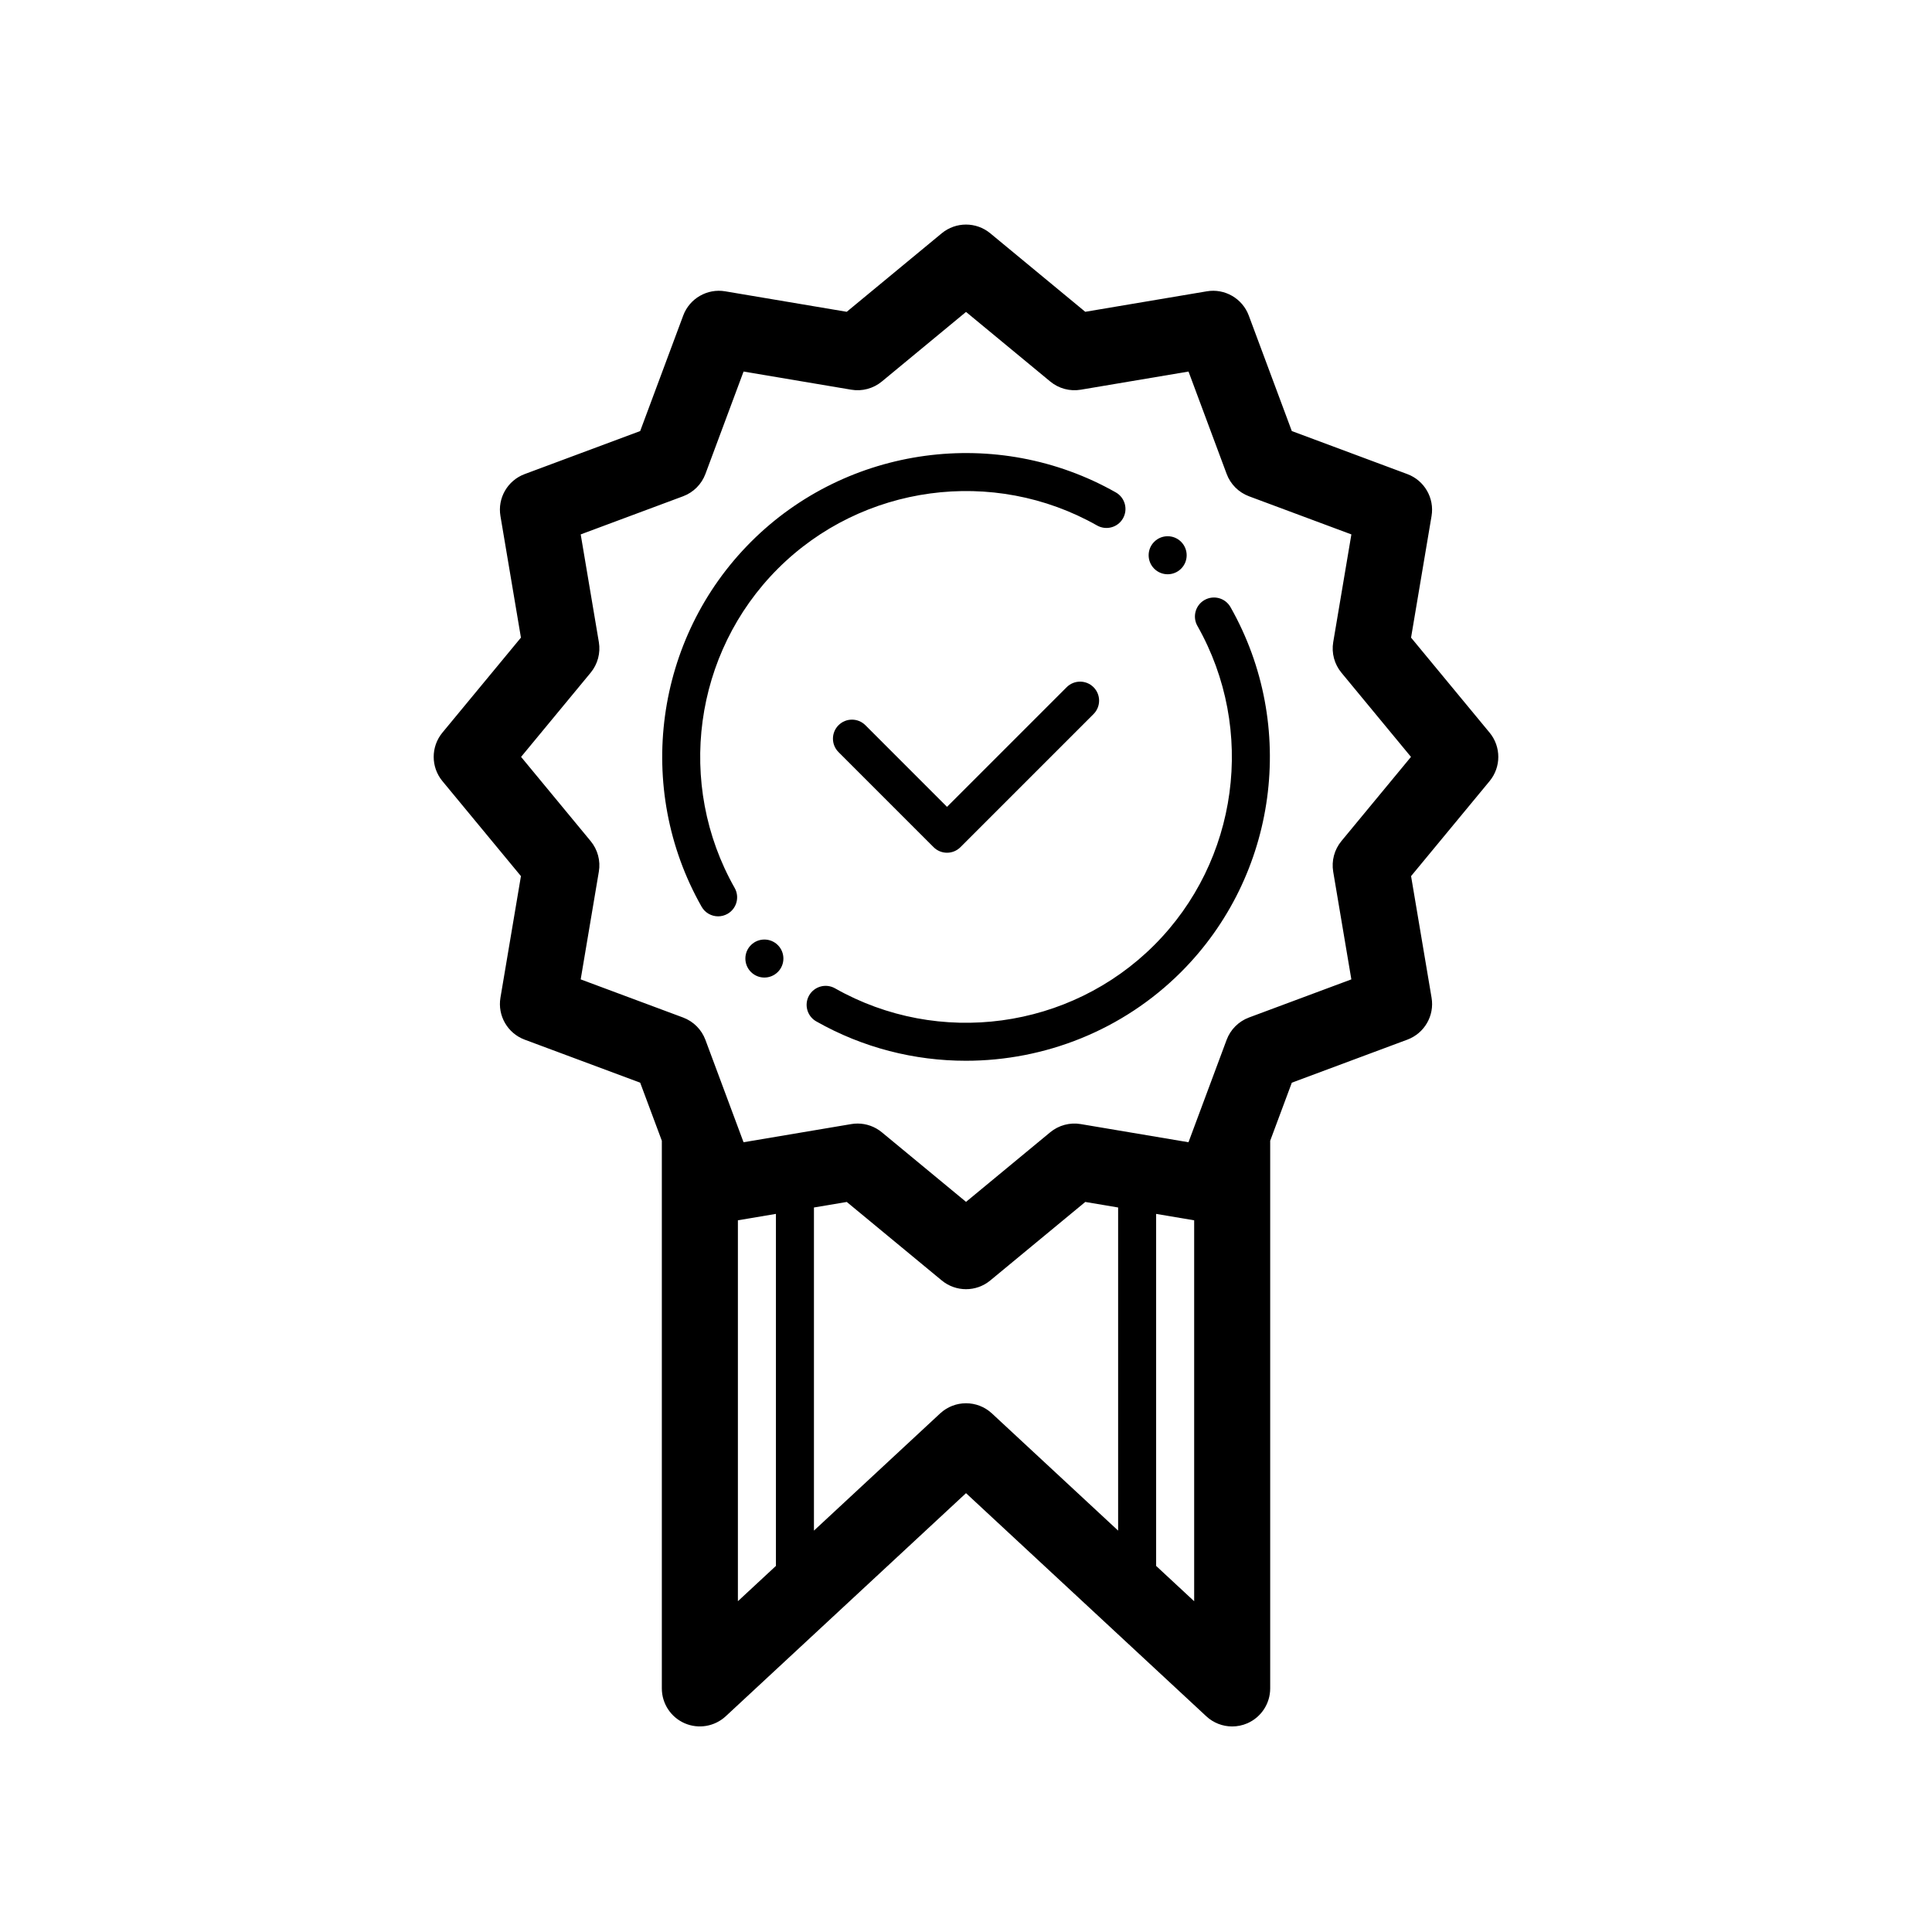 <?xml version="1.0" encoding="UTF-8"?>
<!-- Uploaded to: SVG Repo, www.svgrepo.com, Generator: SVG Repo Mixer Tools -->
<svg fill="#000000" width="800px" height="800px" version="1.1" viewBox="144 144 512 512" xmlns="http://www.w3.org/2000/svg">
 <path d="m538.76 338.16-20.816-25.184 5.43-32.219c0.805-4.766-1.891-9.43-6.414-11.117l-30.617-11.406-11.406-30.617c-1.684-4.523-6.375-7.227-11.113-6.418l-32.219 5.43-25.184-20.812c-3.727-3.074-9.113-3.074-12.844 0l-25.184 20.812-32.219-5.43c-4.742-0.805-9.43 1.891-11.113 6.418l-11.406 30.617-30.617 11.406c-4.523 1.688-7.227 6.352-6.414 11.117l5.43 32.219-20.816 25.184c-3.074 3.723-3.074 9.113 0 12.836l20.816 25.184-5.43 32.219c-0.805 4.766 1.891 9.43 6.414 11.117l30.617 11.406 5.738 15.387v145.14c0 4.004 2.379 7.633 6.047 9.234 3.672 1.594 7.941 0.871 10.887-1.855l63.676-59.125 63.676 59.129c1.902 1.766 4.363 2.695 6.856 2.695 1.367 0 2.731-0.277 4.031-0.84 3.668-1.605 6.047-5.231 6.047-9.238v-145.14l5.734-15.387 30.617-11.406c4.523-1.688 7.227-6.352 6.414-11.117l-5.43-32.219 20.816-25.184c3.07-3.723 3.07-9.113-0.004-12.836zm-199.21 129.23 10.078-1.699v93.289l-10.078 9.355zm53.598 51.18-33.445 31.059v-85.633l8.699-1.465 25.184 20.812c1.867 1.535 4.144 2.305 6.422 2.305s4.555-0.77 6.418-2.309l25.184-20.812 8.703 1.469v85.633l-33.449-31.059c-3.863-3.59-9.848-3.59-13.715 0zm57.238 40.414v-93.289l10.078 1.699v100.95zm49.09-192.08c-1.859 2.254-2.648 5.211-2.168 8.09l4.812 28.551-27.129 10.105c-2.742 1.023-4.906 3.184-5.926 5.926l-10.105 27.129-28.551-4.812c-2.883-0.488-5.836 0.309-8.09 2.168l-22.312 18.445-22.32-18.445c-1.82-1.5-4.09-2.309-6.418-2.309-0.555 0-1.117 0.047-1.672 0.141l-28.551 4.812-10.105-27.129c-1.02-2.742-3.184-4.902-5.926-5.926l-27.129-10.105 4.812-28.551c0.488-2.887-0.309-5.84-2.168-8.09l-18.441-22.32 18.445-22.32c1.859-2.254 2.648-5.211 2.168-8.09l-4.812-28.551 27.129-10.105c2.742-1.023 4.906-3.184 5.926-5.926l10.105-27.129 28.551 4.812c2.875 0.488 5.836-0.309 8.09-2.168l22.316-18.445 22.32 18.445c2.258 1.863 5.211 2.656 8.09 2.168l28.551-4.812 10.105 27.129c1.02 2.742 3.184 4.902 5.926 5.926l27.129 10.105-4.812 28.551c-0.488 2.887 0.309 5.84 2.168 8.09l18.438 22.32zm-149.34-72.191c-22.324 22.32-27.031 57.105-11.445 84.602 1.371 2.418 0.523 5.496-1.898 6.867-0.785 0.441-1.637 0.656-2.481 0.656-1.758 0-3.461-0.918-4.387-2.555-17.805-31.418-12.426-71.18 13.094-96.691 25.504-25.512 65.273-30.895 96.688-13.094 2.418 1.371 3.269 4.449 1.898 6.867s-4.438 3.266-6.867 1.898c-27.484-15.574-62.27-10.875-84.602 11.449zm119.96 10.184c17.805 31.418 12.426 71.18-13.094 96.691-15.453 15.457-36.145 23.523-57.031 23.523-13.594 0-27.27-3.414-39.656-10.434-2.418-1.371-3.269-4.449-1.898-6.867 1.375-2.418 4.438-3.266 6.867-1.898 27.484 15.582 62.266 10.883 84.594-11.445 22.324-22.32 27.031-57.105 11.445-84.602-1.371-2.418-0.523-5.496 1.898-6.867 2.441-1.367 5.5-0.527 6.875 1.898zm-20.219-10.188c-1.969-1.969-1.969-5.16 0-7.125 1.969-1.969 5.16-1.969 7.125 0 1.969 1.969 1.969 5.16 0 7.125-1.965 1.969-5.156 1.969-7.125 0zm-99.746 99.75c1.969 1.969 1.969 5.16 0 7.125-1.969 1.969-5.16 1.969-7.125 0-1.969-1.969-1.969-5.16 0-7.125s5.156-1.965 7.125 0zm83.664-68.344c1.969 1.969 1.969 5.152 0 7.125l-35.266 35.266c-0.984 0.984-2.273 1.477-3.562 1.477-1.289 0-2.578-0.492-3.562-1.477l-25.191-25.191c-1.969-1.969-1.969-5.152 0-7.125 1.969-1.969 5.152-1.969 7.125 0l21.629 21.633 31.703-31.703c1.973-1.969 5.156-1.969 7.125-0.004z"/>
</svg>
